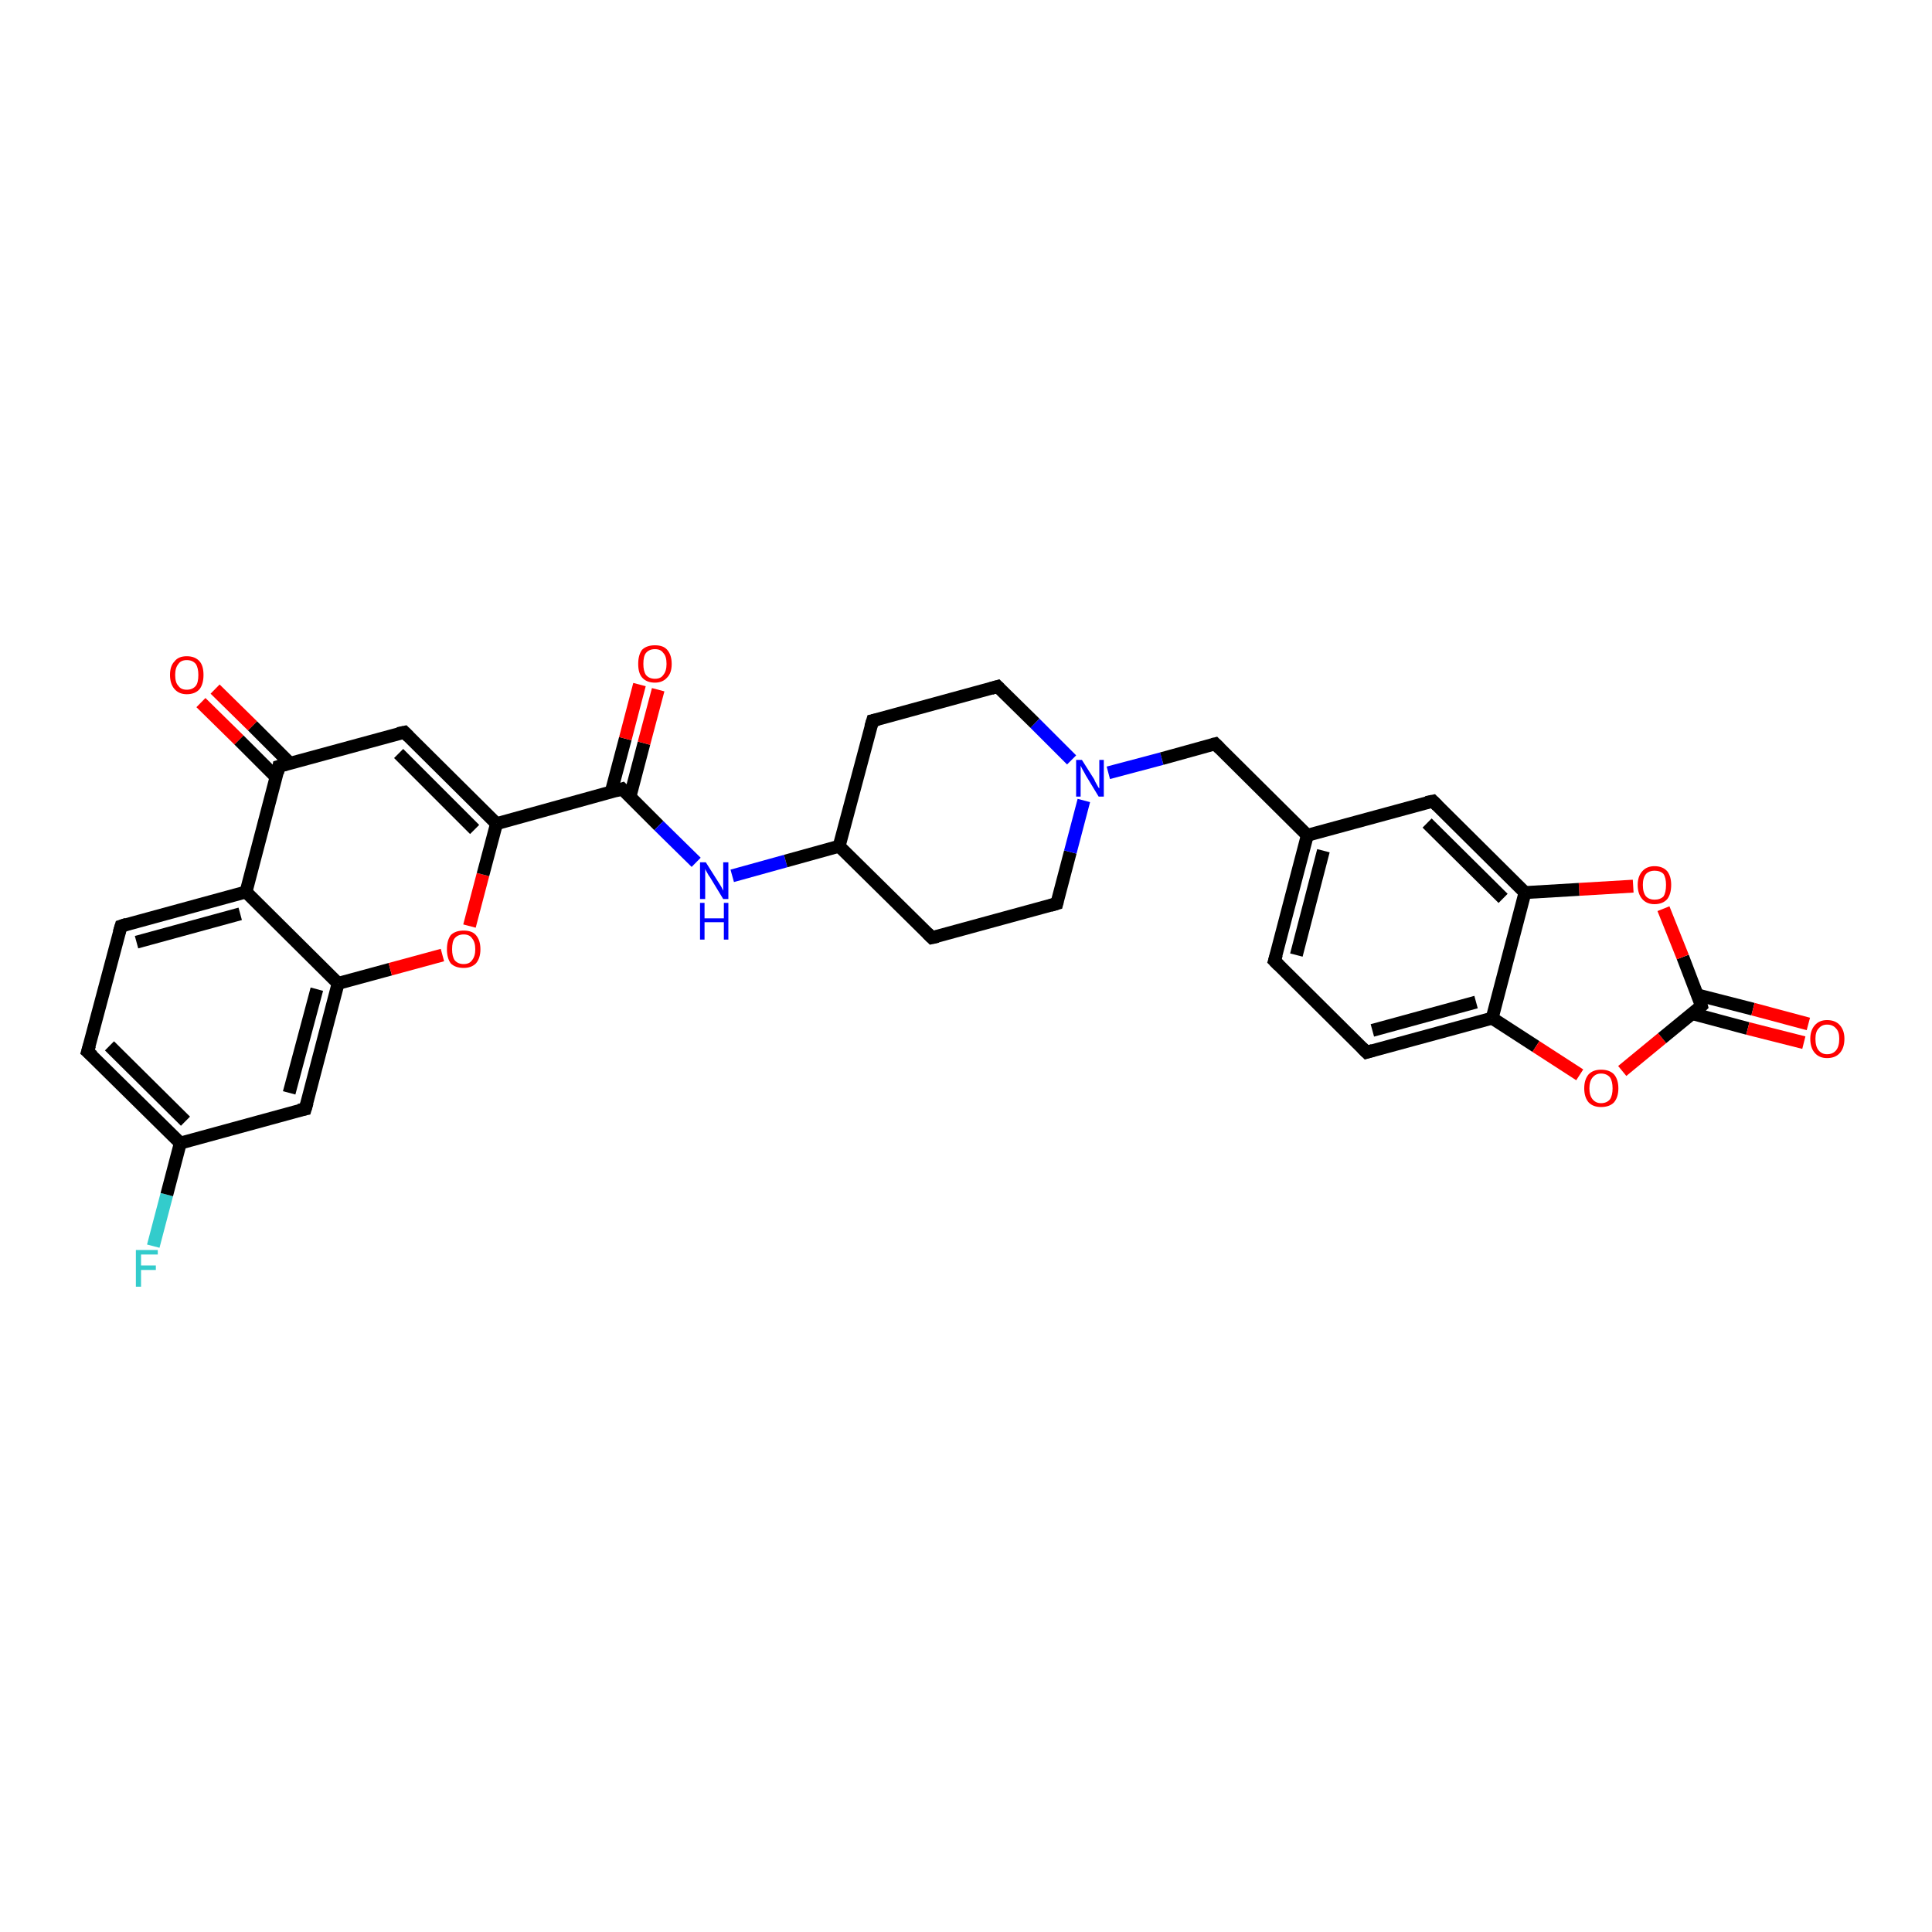 <?xml version='1.0' encoding='iso-8859-1'?>
<svg version='1.1' baseProfile='full'
              xmlns='http://www.w3.org/2000/svg'
                      xmlns:rdkit='http://www.rdkit.org/xml'
                      xmlns:xlink='http://www.w3.org/1999/xlink'
                  xml:space='preserve'
width='300px' height='300px' viewBox='0 0 300 300'>
<!-- END OF HEADER -->
<rect style='opacity:1.0;fill:#FFFFFF;stroke:none' width='300.0' height='300.0' x='0.0' y='0.0'> </rect>
<path class='bond-0 atom-0 atom-1' d='M 23.8,193.5 L 25.9,185.5' style='fill:none;fill-rule:evenodd;stroke:#33CCCC;stroke-width:2.0px;stroke-linecap:butt;stroke-linejoin:miter;stroke-opacity:1' />
<path class='bond-0 atom-0 atom-1' d='M 25.9,185.5 L 28.0,177.5' style='fill:none;fill-rule:evenodd;stroke:#000000;stroke-width:2.0px;stroke-linecap:butt;stroke-linejoin:miter;stroke-opacity:1' />
<path class='bond-1 atom-1 atom-2' d='M 28.0,177.5 L 13.6,163.3' style='fill:none;fill-rule:evenodd;stroke:#000000;stroke-width:2.0px;stroke-linecap:butt;stroke-linejoin:miter;stroke-opacity:1' />
<path class='bond-1 atom-1 atom-2' d='M 28.8,174.1 L 17.0,162.4' style='fill:none;fill-rule:evenodd;stroke:#000000;stroke-width:2.0px;stroke-linecap:butt;stroke-linejoin:miter;stroke-opacity:1' />
<path class='bond-2 atom-2 atom-3' d='M 13.6,163.3 L 18.8,143.8' style='fill:none;fill-rule:evenodd;stroke:#000000;stroke-width:2.0px;stroke-linecap:butt;stroke-linejoin:miter;stroke-opacity:1' />
<path class='bond-3 atom-3 atom-4' d='M 18.8,143.8 L 38.2,138.5' style='fill:none;fill-rule:evenodd;stroke:#000000;stroke-width:2.0px;stroke-linecap:butt;stroke-linejoin:miter;stroke-opacity:1' />
<path class='bond-3 atom-3 atom-4' d='M 21.2,146.3 L 37.3,141.9' style='fill:none;fill-rule:evenodd;stroke:#000000;stroke-width:2.0px;stroke-linecap:butt;stroke-linejoin:miter;stroke-opacity:1' />
<path class='bond-4 atom-4 atom-5' d='M 38.2,138.5 L 52.5,152.7' style='fill:none;fill-rule:evenodd;stroke:#000000;stroke-width:2.0px;stroke-linecap:butt;stroke-linejoin:miter;stroke-opacity:1' />
<path class='bond-5 atom-5 atom-6' d='M 52.5,152.7 L 47.4,172.2' style='fill:none;fill-rule:evenodd;stroke:#000000;stroke-width:2.0px;stroke-linecap:butt;stroke-linejoin:miter;stroke-opacity:1' />
<path class='bond-5 atom-5 atom-6' d='M 49.2,153.6 L 44.9,169.7' style='fill:none;fill-rule:evenodd;stroke:#000000;stroke-width:2.0px;stroke-linecap:butt;stroke-linejoin:miter;stroke-opacity:1' />
<path class='bond-6 atom-5 atom-7' d='M 52.5,152.7 L 60.6,150.5' style='fill:none;fill-rule:evenodd;stroke:#000000;stroke-width:2.0px;stroke-linecap:butt;stroke-linejoin:miter;stroke-opacity:1' />
<path class='bond-6 atom-5 atom-7' d='M 60.6,150.5 L 68.7,148.3' style='fill:none;fill-rule:evenodd;stroke:#FF0000;stroke-width:2.0px;stroke-linecap:butt;stroke-linejoin:miter;stroke-opacity:1' />
<path class='bond-7 atom-7 atom-8' d='M 72.9,143.8 L 75.0,135.8' style='fill:none;fill-rule:evenodd;stroke:#FF0000;stroke-width:2.0px;stroke-linecap:butt;stroke-linejoin:miter;stroke-opacity:1' />
<path class='bond-7 atom-7 atom-8' d='M 75.0,135.8 L 77.1,127.9' style='fill:none;fill-rule:evenodd;stroke:#000000;stroke-width:2.0px;stroke-linecap:butt;stroke-linejoin:miter;stroke-opacity:1' />
<path class='bond-8 atom-8 atom-9' d='M 77.1,127.9 L 62.8,113.7' style='fill:none;fill-rule:evenodd;stroke:#000000;stroke-width:2.0px;stroke-linecap:butt;stroke-linejoin:miter;stroke-opacity:1' />
<path class='bond-8 atom-8 atom-9' d='M 73.7,128.8 L 61.9,117.0' style='fill:none;fill-rule:evenodd;stroke:#000000;stroke-width:2.0px;stroke-linecap:butt;stroke-linejoin:miter;stroke-opacity:1' />
<path class='bond-9 atom-9 atom-10' d='M 62.8,113.7 L 43.3,119.0' style='fill:none;fill-rule:evenodd;stroke:#000000;stroke-width:2.0px;stroke-linecap:butt;stroke-linejoin:miter;stroke-opacity:1' />
<path class='bond-10 atom-10 atom-11' d='M 45.0,118.5 L 39.2,112.7' style='fill:none;fill-rule:evenodd;stroke:#000000;stroke-width:2.0px;stroke-linecap:butt;stroke-linejoin:miter;stroke-opacity:1' />
<path class='bond-10 atom-10 atom-11' d='M 39.2,112.7 L 33.4,107.0' style='fill:none;fill-rule:evenodd;stroke:#FF0000;stroke-width:2.0px;stroke-linecap:butt;stroke-linejoin:miter;stroke-opacity:1' />
<path class='bond-10 atom-10 atom-11' d='M 42.9,120.7 L 37.1,114.9' style='fill:none;fill-rule:evenodd;stroke:#000000;stroke-width:2.0px;stroke-linecap:butt;stroke-linejoin:miter;stroke-opacity:1' />
<path class='bond-10 atom-10 atom-11' d='M 37.1,114.9 L 31.2,109.1' style='fill:none;fill-rule:evenodd;stroke:#FF0000;stroke-width:2.0px;stroke-linecap:butt;stroke-linejoin:miter;stroke-opacity:1' />
<path class='bond-11 atom-8 atom-12' d='M 77.1,127.9 L 96.6,122.5' style='fill:none;fill-rule:evenodd;stroke:#000000;stroke-width:2.0px;stroke-linecap:butt;stroke-linejoin:miter;stroke-opacity:1' />
<path class='bond-12 atom-12 atom-13' d='M 97.8,123.8 L 100.0,115.4' style='fill:none;fill-rule:evenodd;stroke:#000000;stroke-width:2.0px;stroke-linecap:butt;stroke-linejoin:miter;stroke-opacity:1' />
<path class='bond-12 atom-12 atom-13' d='M 100.0,115.4 L 102.2,107.1' style='fill:none;fill-rule:evenodd;stroke:#FF0000;stroke-width:2.0px;stroke-linecap:butt;stroke-linejoin:miter;stroke-opacity:1' />
<path class='bond-12 atom-12 atom-13' d='M 94.9,123.0 L 97.1,114.7' style='fill:none;fill-rule:evenodd;stroke:#000000;stroke-width:2.0px;stroke-linecap:butt;stroke-linejoin:miter;stroke-opacity:1' />
<path class='bond-12 atom-12 atom-13' d='M 97.1,114.7 L 99.3,106.3' style='fill:none;fill-rule:evenodd;stroke:#FF0000;stroke-width:2.0px;stroke-linecap:butt;stroke-linejoin:miter;stroke-opacity:1' />
<path class='bond-13 atom-12 atom-14' d='M 96.6,122.5 L 102.3,128.2' style='fill:none;fill-rule:evenodd;stroke:#000000;stroke-width:2.0px;stroke-linecap:butt;stroke-linejoin:miter;stroke-opacity:1' />
<path class='bond-13 atom-12 atom-14' d='M 102.3,128.2 L 108.1,133.9' style='fill:none;fill-rule:evenodd;stroke:#0000FF;stroke-width:2.0px;stroke-linecap:butt;stroke-linejoin:miter;stroke-opacity:1' />
<path class='bond-14 atom-14 atom-15' d='M 113.7,136.0 L 122.0,133.7' style='fill:none;fill-rule:evenodd;stroke:#0000FF;stroke-width:2.0px;stroke-linecap:butt;stroke-linejoin:miter;stroke-opacity:1' />
<path class='bond-14 atom-14 atom-15' d='M 122.0,133.7 L 130.3,131.4' style='fill:none;fill-rule:evenodd;stroke:#000000;stroke-width:2.0px;stroke-linecap:butt;stroke-linejoin:miter;stroke-opacity:1' />
<path class='bond-15 atom-15 atom-16' d='M 130.3,131.4 L 144.7,145.6' style='fill:none;fill-rule:evenodd;stroke:#000000;stroke-width:2.0px;stroke-linecap:butt;stroke-linejoin:miter;stroke-opacity:1' />
<path class='bond-16 atom-16 atom-17' d='M 144.7,145.6 L 164.1,140.3' style='fill:none;fill-rule:evenodd;stroke:#000000;stroke-width:2.0px;stroke-linecap:butt;stroke-linejoin:miter;stroke-opacity:1' />
<path class='bond-17 atom-17 atom-18' d='M 164.1,140.3 L 166.2,132.3' style='fill:none;fill-rule:evenodd;stroke:#000000;stroke-width:2.0px;stroke-linecap:butt;stroke-linejoin:miter;stroke-opacity:1' />
<path class='bond-17 atom-17 atom-18' d='M 166.2,132.3 L 168.3,124.3' style='fill:none;fill-rule:evenodd;stroke:#0000FF;stroke-width:2.0px;stroke-linecap:butt;stroke-linejoin:miter;stroke-opacity:1' />
<path class='bond-18 atom-18 atom-19' d='M 172.1,120.0 L 180.4,117.8' style='fill:none;fill-rule:evenodd;stroke:#0000FF;stroke-width:2.0px;stroke-linecap:butt;stroke-linejoin:miter;stroke-opacity:1' />
<path class='bond-18 atom-18 atom-19' d='M 180.4,117.8 L 188.7,115.5' style='fill:none;fill-rule:evenodd;stroke:#000000;stroke-width:2.0px;stroke-linecap:butt;stroke-linejoin:miter;stroke-opacity:1' />
<path class='bond-19 atom-19 atom-20' d='M 188.7,115.5 L 203.0,129.7' style='fill:none;fill-rule:evenodd;stroke:#000000;stroke-width:2.0px;stroke-linecap:butt;stroke-linejoin:miter;stroke-opacity:1' />
<path class='bond-20 atom-20 atom-21' d='M 203.0,129.7 L 197.9,149.2' style='fill:none;fill-rule:evenodd;stroke:#000000;stroke-width:2.0px;stroke-linecap:butt;stroke-linejoin:miter;stroke-opacity:1' />
<path class='bond-20 atom-20 atom-21' d='M 205.5,132.1 L 201.3,148.3' style='fill:none;fill-rule:evenodd;stroke:#000000;stroke-width:2.0px;stroke-linecap:butt;stroke-linejoin:miter;stroke-opacity:1' />
<path class='bond-21 atom-21 atom-22' d='M 197.9,149.2 L 212.2,163.4' style='fill:none;fill-rule:evenodd;stroke:#000000;stroke-width:2.0px;stroke-linecap:butt;stroke-linejoin:miter;stroke-opacity:1' />
<path class='bond-22 atom-22 atom-23' d='M 212.2,163.4 L 231.7,158.1' style='fill:none;fill-rule:evenodd;stroke:#000000;stroke-width:2.0px;stroke-linecap:butt;stroke-linejoin:miter;stroke-opacity:1' />
<path class='bond-22 atom-22 atom-23' d='M 213.1,160.0 L 229.2,155.6' style='fill:none;fill-rule:evenodd;stroke:#000000;stroke-width:2.0px;stroke-linecap:butt;stroke-linejoin:miter;stroke-opacity:1' />
<path class='bond-23 atom-23 atom-24' d='M 231.7,158.1 L 238.5,162.5' style='fill:none;fill-rule:evenodd;stroke:#000000;stroke-width:2.0px;stroke-linecap:butt;stroke-linejoin:miter;stroke-opacity:1' />
<path class='bond-23 atom-23 atom-24' d='M 238.5,162.5 L 245.3,166.9' style='fill:none;fill-rule:evenodd;stroke:#FF0000;stroke-width:2.0px;stroke-linecap:butt;stroke-linejoin:miter;stroke-opacity:1' />
<path class='bond-24 atom-24 atom-25' d='M 251.9,166.3 L 258.1,161.2' style='fill:none;fill-rule:evenodd;stroke:#FF0000;stroke-width:2.0px;stroke-linecap:butt;stroke-linejoin:miter;stroke-opacity:1' />
<path class='bond-24 atom-24 atom-25' d='M 258.1,161.2 L 264.2,156.2' style='fill:none;fill-rule:evenodd;stroke:#000000;stroke-width:2.0px;stroke-linecap:butt;stroke-linejoin:miter;stroke-opacity:1' />
<path class='bond-25 atom-25 atom-26' d='M 262.8,157.4 L 271.4,159.7' style='fill:none;fill-rule:evenodd;stroke:#000000;stroke-width:2.0px;stroke-linecap:butt;stroke-linejoin:miter;stroke-opacity:1' />
<path class='bond-25 atom-25 atom-26' d='M 271.4,159.7 L 280.1,161.9' style='fill:none;fill-rule:evenodd;stroke:#FF0000;stroke-width:2.0px;stroke-linecap:butt;stroke-linejoin:miter;stroke-opacity:1' />
<path class='bond-25 atom-25 atom-26' d='M 263.6,154.5 L 272.2,156.7' style='fill:none;fill-rule:evenodd;stroke:#000000;stroke-width:2.0px;stroke-linecap:butt;stroke-linejoin:miter;stroke-opacity:1' />
<path class='bond-25 atom-25 atom-26' d='M 272.2,156.7 L 280.8,159.0' style='fill:none;fill-rule:evenodd;stroke:#FF0000;stroke-width:2.0px;stroke-linecap:butt;stroke-linejoin:miter;stroke-opacity:1' />
<path class='bond-26 atom-25 atom-27' d='M 264.2,156.2 L 261.3,148.6' style='fill:none;fill-rule:evenodd;stroke:#000000;stroke-width:2.0px;stroke-linecap:butt;stroke-linejoin:miter;stroke-opacity:1' />
<path class='bond-26 atom-25 atom-27' d='M 261.3,148.6 L 258.3,141.1' style='fill:none;fill-rule:evenodd;stroke:#FF0000;stroke-width:2.0px;stroke-linecap:butt;stroke-linejoin:miter;stroke-opacity:1' />
<path class='bond-27 atom-27 atom-28' d='M 253.6,137.6 L 245.2,138.1' style='fill:none;fill-rule:evenodd;stroke:#FF0000;stroke-width:2.0px;stroke-linecap:butt;stroke-linejoin:miter;stroke-opacity:1' />
<path class='bond-27 atom-27 atom-28' d='M 245.2,138.1 L 236.8,138.6' style='fill:none;fill-rule:evenodd;stroke:#000000;stroke-width:2.0px;stroke-linecap:butt;stroke-linejoin:miter;stroke-opacity:1' />
<path class='bond-28 atom-28 atom-29' d='M 236.8,138.6 L 222.5,124.4' style='fill:none;fill-rule:evenodd;stroke:#000000;stroke-width:2.0px;stroke-linecap:butt;stroke-linejoin:miter;stroke-opacity:1' />
<path class='bond-28 atom-28 atom-29' d='M 233.4,139.5 L 221.6,127.8' style='fill:none;fill-rule:evenodd;stroke:#000000;stroke-width:2.0px;stroke-linecap:butt;stroke-linejoin:miter;stroke-opacity:1' />
<path class='bond-29 atom-18 atom-30' d='M 166.4,118.0 L 160.7,112.3' style='fill:none;fill-rule:evenodd;stroke:#0000FF;stroke-width:2.0px;stroke-linecap:butt;stroke-linejoin:miter;stroke-opacity:1' />
<path class='bond-29 atom-18 atom-30' d='M 160.7,112.3 L 154.9,106.6' style='fill:none;fill-rule:evenodd;stroke:#000000;stroke-width:2.0px;stroke-linecap:butt;stroke-linejoin:miter;stroke-opacity:1' />
<path class='bond-30 atom-30 atom-31' d='M 154.9,106.6 L 135.5,111.9' style='fill:none;fill-rule:evenodd;stroke:#000000;stroke-width:2.0px;stroke-linecap:butt;stroke-linejoin:miter;stroke-opacity:1' />
<path class='bond-31 atom-6 atom-1' d='M 47.4,172.2 L 28.0,177.5' style='fill:none;fill-rule:evenodd;stroke:#000000;stroke-width:2.0px;stroke-linecap:butt;stroke-linejoin:miter;stroke-opacity:1' />
<path class='bond-32 atom-31 atom-15' d='M 135.5,111.9 L 130.3,131.4' style='fill:none;fill-rule:evenodd;stroke:#000000;stroke-width:2.0px;stroke-linecap:butt;stroke-linejoin:miter;stroke-opacity:1' />
<path class='bond-33 atom-10 atom-4' d='M 43.3,119.0 L 38.2,138.5' style='fill:none;fill-rule:evenodd;stroke:#000000;stroke-width:2.0px;stroke-linecap:butt;stroke-linejoin:miter;stroke-opacity:1' />
<path class='bond-34 atom-29 atom-20' d='M 222.5,124.4 L 203.0,129.7' style='fill:none;fill-rule:evenodd;stroke:#000000;stroke-width:2.0px;stroke-linecap:butt;stroke-linejoin:miter;stroke-opacity:1' />
<path class='bond-35 atom-28 atom-23' d='M 236.8,138.6 L 231.7,158.1' style='fill:none;fill-rule:evenodd;stroke:#000000;stroke-width:2.0px;stroke-linecap:butt;stroke-linejoin:miter;stroke-opacity:1' />
<path d='M 14.4,164.0 L 13.6,163.3 L 13.9,162.3' style='fill:none;stroke:#000000;stroke-width:2.0px;stroke-linecap:butt;stroke-linejoin:miter;stroke-opacity:1;' />
<path d='M 18.5,144.8 L 18.8,143.8 L 19.7,143.5' style='fill:none;stroke:#000000;stroke-width:2.0px;stroke-linecap:butt;stroke-linejoin:miter;stroke-opacity:1;' />
<path d='M 47.7,171.2 L 47.4,172.2 L 46.4,172.4' style='fill:none;stroke:#000000;stroke-width:2.0px;stroke-linecap:butt;stroke-linejoin:miter;stroke-opacity:1;' />
<path d='M 63.5,114.4 L 62.8,113.7 L 61.8,113.9' style='fill:none;stroke:#000000;stroke-width:2.0px;stroke-linecap:butt;stroke-linejoin:miter;stroke-opacity:1;' />
<path d='M 44.3,118.7 L 43.3,119.0 L 43.1,120.0' style='fill:none;stroke:#000000;stroke-width:2.0px;stroke-linecap:butt;stroke-linejoin:miter;stroke-opacity:1;' />
<path d='M 95.6,122.8 L 96.6,122.5 L 96.9,122.8' style='fill:none;stroke:#000000;stroke-width:2.0px;stroke-linecap:butt;stroke-linejoin:miter;stroke-opacity:1;' />
<path d='M 144.0,144.9 L 144.7,145.6 L 145.6,145.4' style='fill:none;stroke:#000000;stroke-width:2.0px;stroke-linecap:butt;stroke-linejoin:miter;stroke-opacity:1;' />
<path d='M 163.1,140.6 L 164.1,140.3 L 164.2,139.9' style='fill:none;stroke:#000000;stroke-width:2.0px;stroke-linecap:butt;stroke-linejoin:miter;stroke-opacity:1;' />
<path d='M 188.3,115.6 L 188.7,115.5 L 189.4,116.2' style='fill:none;stroke:#000000;stroke-width:2.0px;stroke-linecap:butt;stroke-linejoin:miter;stroke-opacity:1;' />
<path d='M 198.2,148.2 L 197.9,149.2 L 198.6,149.9' style='fill:none;stroke:#000000;stroke-width:2.0px;stroke-linecap:butt;stroke-linejoin:miter;stroke-opacity:1;' />
<path d='M 211.5,162.7 L 212.2,163.4 L 213.2,163.1' style='fill:none;stroke:#000000;stroke-width:2.0px;stroke-linecap:butt;stroke-linejoin:miter;stroke-opacity:1;' />
<path d='M 263.9,156.5 L 264.2,156.2 L 264.1,155.8' style='fill:none;stroke:#000000;stroke-width:2.0px;stroke-linecap:butt;stroke-linejoin:miter;stroke-opacity:1;' />
<path d='M 223.2,125.1 L 222.5,124.4 L 221.5,124.6' style='fill:none;stroke:#000000;stroke-width:2.0px;stroke-linecap:butt;stroke-linejoin:miter;stroke-opacity:1;' />
<path d='M 155.2,106.9 L 154.9,106.6 L 153.9,106.9' style='fill:none;stroke:#000000;stroke-width:2.0px;stroke-linecap:butt;stroke-linejoin:miter;stroke-opacity:1;' />
<path d='M 136.4,111.7 L 135.5,111.9 L 135.2,112.9' style='fill:none;stroke:#000000;stroke-width:2.0px;stroke-linecap:butt;stroke-linejoin:miter;stroke-opacity:1;' />
<path class='atom-0' d='M 21.1 194.1
L 24.5 194.1
L 24.5 194.8
L 21.9 194.8
L 21.9 196.5
L 24.2 196.5
L 24.2 197.2
L 21.9 197.2
L 21.9 199.8
L 21.1 199.8
L 21.1 194.1
' fill='#33CCCC'/>
<path class='atom-7' d='M 69.4 147.4
Q 69.4 146.0, 70.0 145.2
Q 70.7 144.5, 72.0 144.5
Q 73.3 144.5, 73.9 145.2
Q 74.6 146.0, 74.6 147.4
Q 74.6 148.8, 73.9 149.6
Q 73.2 150.3, 72.0 150.3
Q 70.7 150.3, 70.0 149.6
Q 69.4 148.8, 69.4 147.4
M 72.0 149.7
Q 72.9 149.7, 73.3 149.1
Q 73.8 148.5, 73.8 147.4
Q 73.8 146.3, 73.3 145.7
Q 72.9 145.1, 72.0 145.1
Q 71.1 145.1, 70.6 145.7
Q 70.2 146.2, 70.2 147.4
Q 70.2 148.5, 70.6 149.1
Q 71.1 149.7, 72.0 149.7
' fill='#FF0000'/>
<path class='atom-11' d='M 26.4 104.8
Q 26.4 103.4, 27.1 102.7
Q 27.7 101.9, 29.0 101.9
Q 30.3 101.9, 31.0 102.7
Q 31.6 103.4, 31.6 104.8
Q 31.6 106.2, 31.0 107.0
Q 30.3 107.8, 29.0 107.8
Q 27.8 107.8, 27.1 107.0
Q 26.4 106.2, 26.4 104.8
M 29.0 107.1
Q 29.9 107.1, 30.4 106.5
Q 30.8 106.0, 30.8 104.8
Q 30.8 103.7, 30.4 103.1
Q 29.9 102.5, 29.0 102.5
Q 28.1 102.5, 27.7 103.1
Q 27.2 103.7, 27.2 104.8
Q 27.2 106.0, 27.7 106.5
Q 28.1 107.1, 29.0 107.1
' fill='#FF0000'/>
<path class='atom-13' d='M 99.1 103.1
Q 99.1 101.7, 99.7 100.9
Q 100.4 100.2, 101.7 100.2
Q 103.0 100.2, 103.6 100.9
Q 104.3 101.7, 104.3 103.1
Q 104.3 104.5, 103.6 105.2
Q 102.9 106.0, 101.7 106.0
Q 100.4 106.0, 99.7 105.2
Q 99.1 104.5, 99.1 103.1
M 101.7 105.4
Q 102.6 105.4, 103.0 104.8
Q 103.5 104.2, 103.5 103.1
Q 103.5 101.9, 103.0 101.4
Q 102.6 100.8, 101.7 100.8
Q 100.8 100.8, 100.3 101.4
Q 99.9 101.9, 99.9 103.1
Q 99.9 104.2, 100.3 104.8
Q 100.8 105.4, 101.7 105.4
' fill='#FF0000'/>
<path class='atom-14' d='M 109.6 133.9
L 111.5 136.9
Q 111.7 137.2, 112.0 137.7
Q 112.3 138.3, 112.3 138.3
L 112.3 133.9
L 113.1 133.9
L 113.1 139.6
L 112.3 139.6
L 110.3 136.3
Q 110.0 135.9, 109.8 135.5
Q 109.5 135.0, 109.5 134.9
L 109.5 139.6
L 108.7 139.6
L 108.7 133.9
L 109.6 133.9
' fill='#0000FF'/>
<path class='atom-14' d='M 108.7 140.2
L 109.4 140.2
L 109.4 142.6
L 112.4 142.6
L 112.4 140.2
L 113.1 140.2
L 113.1 145.9
L 112.4 145.9
L 112.4 143.2
L 109.4 143.2
L 109.4 145.9
L 108.7 145.9
L 108.7 140.2
' fill='#0000FF'/>
<path class='atom-18' d='M 168.0 118.0
L 169.9 121.0
Q 170.0 121.3, 170.3 121.8
Q 170.6 122.4, 170.7 122.4
L 170.7 118.0
L 171.4 118.0
L 171.4 123.7
L 170.6 123.7
L 168.6 120.4
Q 168.4 120.0, 168.1 119.5
Q 167.9 119.1, 167.8 118.9
L 167.8 123.7
L 167.1 123.7
L 167.1 118.0
L 168.0 118.0
' fill='#0000FF'/>
<path class='atom-24' d='M 246.0 169.0
Q 246.0 167.6, 246.7 166.8
Q 247.4 166.1, 248.6 166.1
Q 249.9 166.1, 250.6 166.8
Q 251.3 167.6, 251.3 169.0
Q 251.3 170.4, 250.6 171.2
Q 249.9 171.9, 248.6 171.9
Q 247.4 171.9, 246.7 171.2
Q 246.0 170.4, 246.0 169.0
M 248.6 171.3
Q 249.5 171.3, 250.0 170.7
Q 250.4 170.1, 250.4 169.0
Q 250.4 167.9, 250.0 167.3
Q 249.5 166.7, 248.6 166.7
Q 247.8 166.7, 247.3 167.3
Q 246.8 167.9, 246.8 169.0
Q 246.8 170.1, 247.3 170.7
Q 247.8 171.3, 248.6 171.3
' fill='#FF0000'/>
<path class='atom-26' d='M 281.1 161.3
Q 281.1 160.0, 281.8 159.2
Q 282.5 158.4, 283.7 158.4
Q 285.0 158.4, 285.7 159.2
Q 286.4 160.0, 286.4 161.3
Q 286.4 162.7, 285.7 163.5
Q 285.0 164.3, 283.7 164.3
Q 282.5 164.3, 281.8 163.5
Q 281.1 162.7, 281.1 161.3
M 283.7 163.7
Q 284.6 163.7, 285.1 163.1
Q 285.6 162.5, 285.6 161.3
Q 285.6 160.2, 285.1 159.7
Q 284.6 159.1, 283.7 159.1
Q 282.9 159.1, 282.4 159.7
Q 281.9 160.2, 281.9 161.3
Q 281.9 162.5, 282.4 163.1
Q 282.9 163.7, 283.7 163.7
' fill='#FF0000'/>
<path class='atom-27' d='M 254.3 137.4
Q 254.3 136.1, 255.0 135.3
Q 255.7 134.5, 256.9 134.5
Q 258.2 134.5, 258.9 135.3
Q 259.5 136.1, 259.5 137.4
Q 259.5 138.8, 258.9 139.6
Q 258.2 140.4, 256.9 140.4
Q 255.7 140.4, 255.0 139.6
Q 254.3 138.8, 254.3 137.4
M 256.9 139.7
Q 257.8 139.7, 258.3 139.2
Q 258.7 138.6, 258.7 137.4
Q 258.7 136.3, 258.3 135.7
Q 257.8 135.2, 256.9 135.2
Q 256.1 135.2, 255.6 135.7
Q 255.1 136.3, 255.1 137.4
Q 255.1 138.6, 255.6 139.2
Q 256.1 139.7, 256.9 139.7
' fill='#FF0000'/>
</svg>
